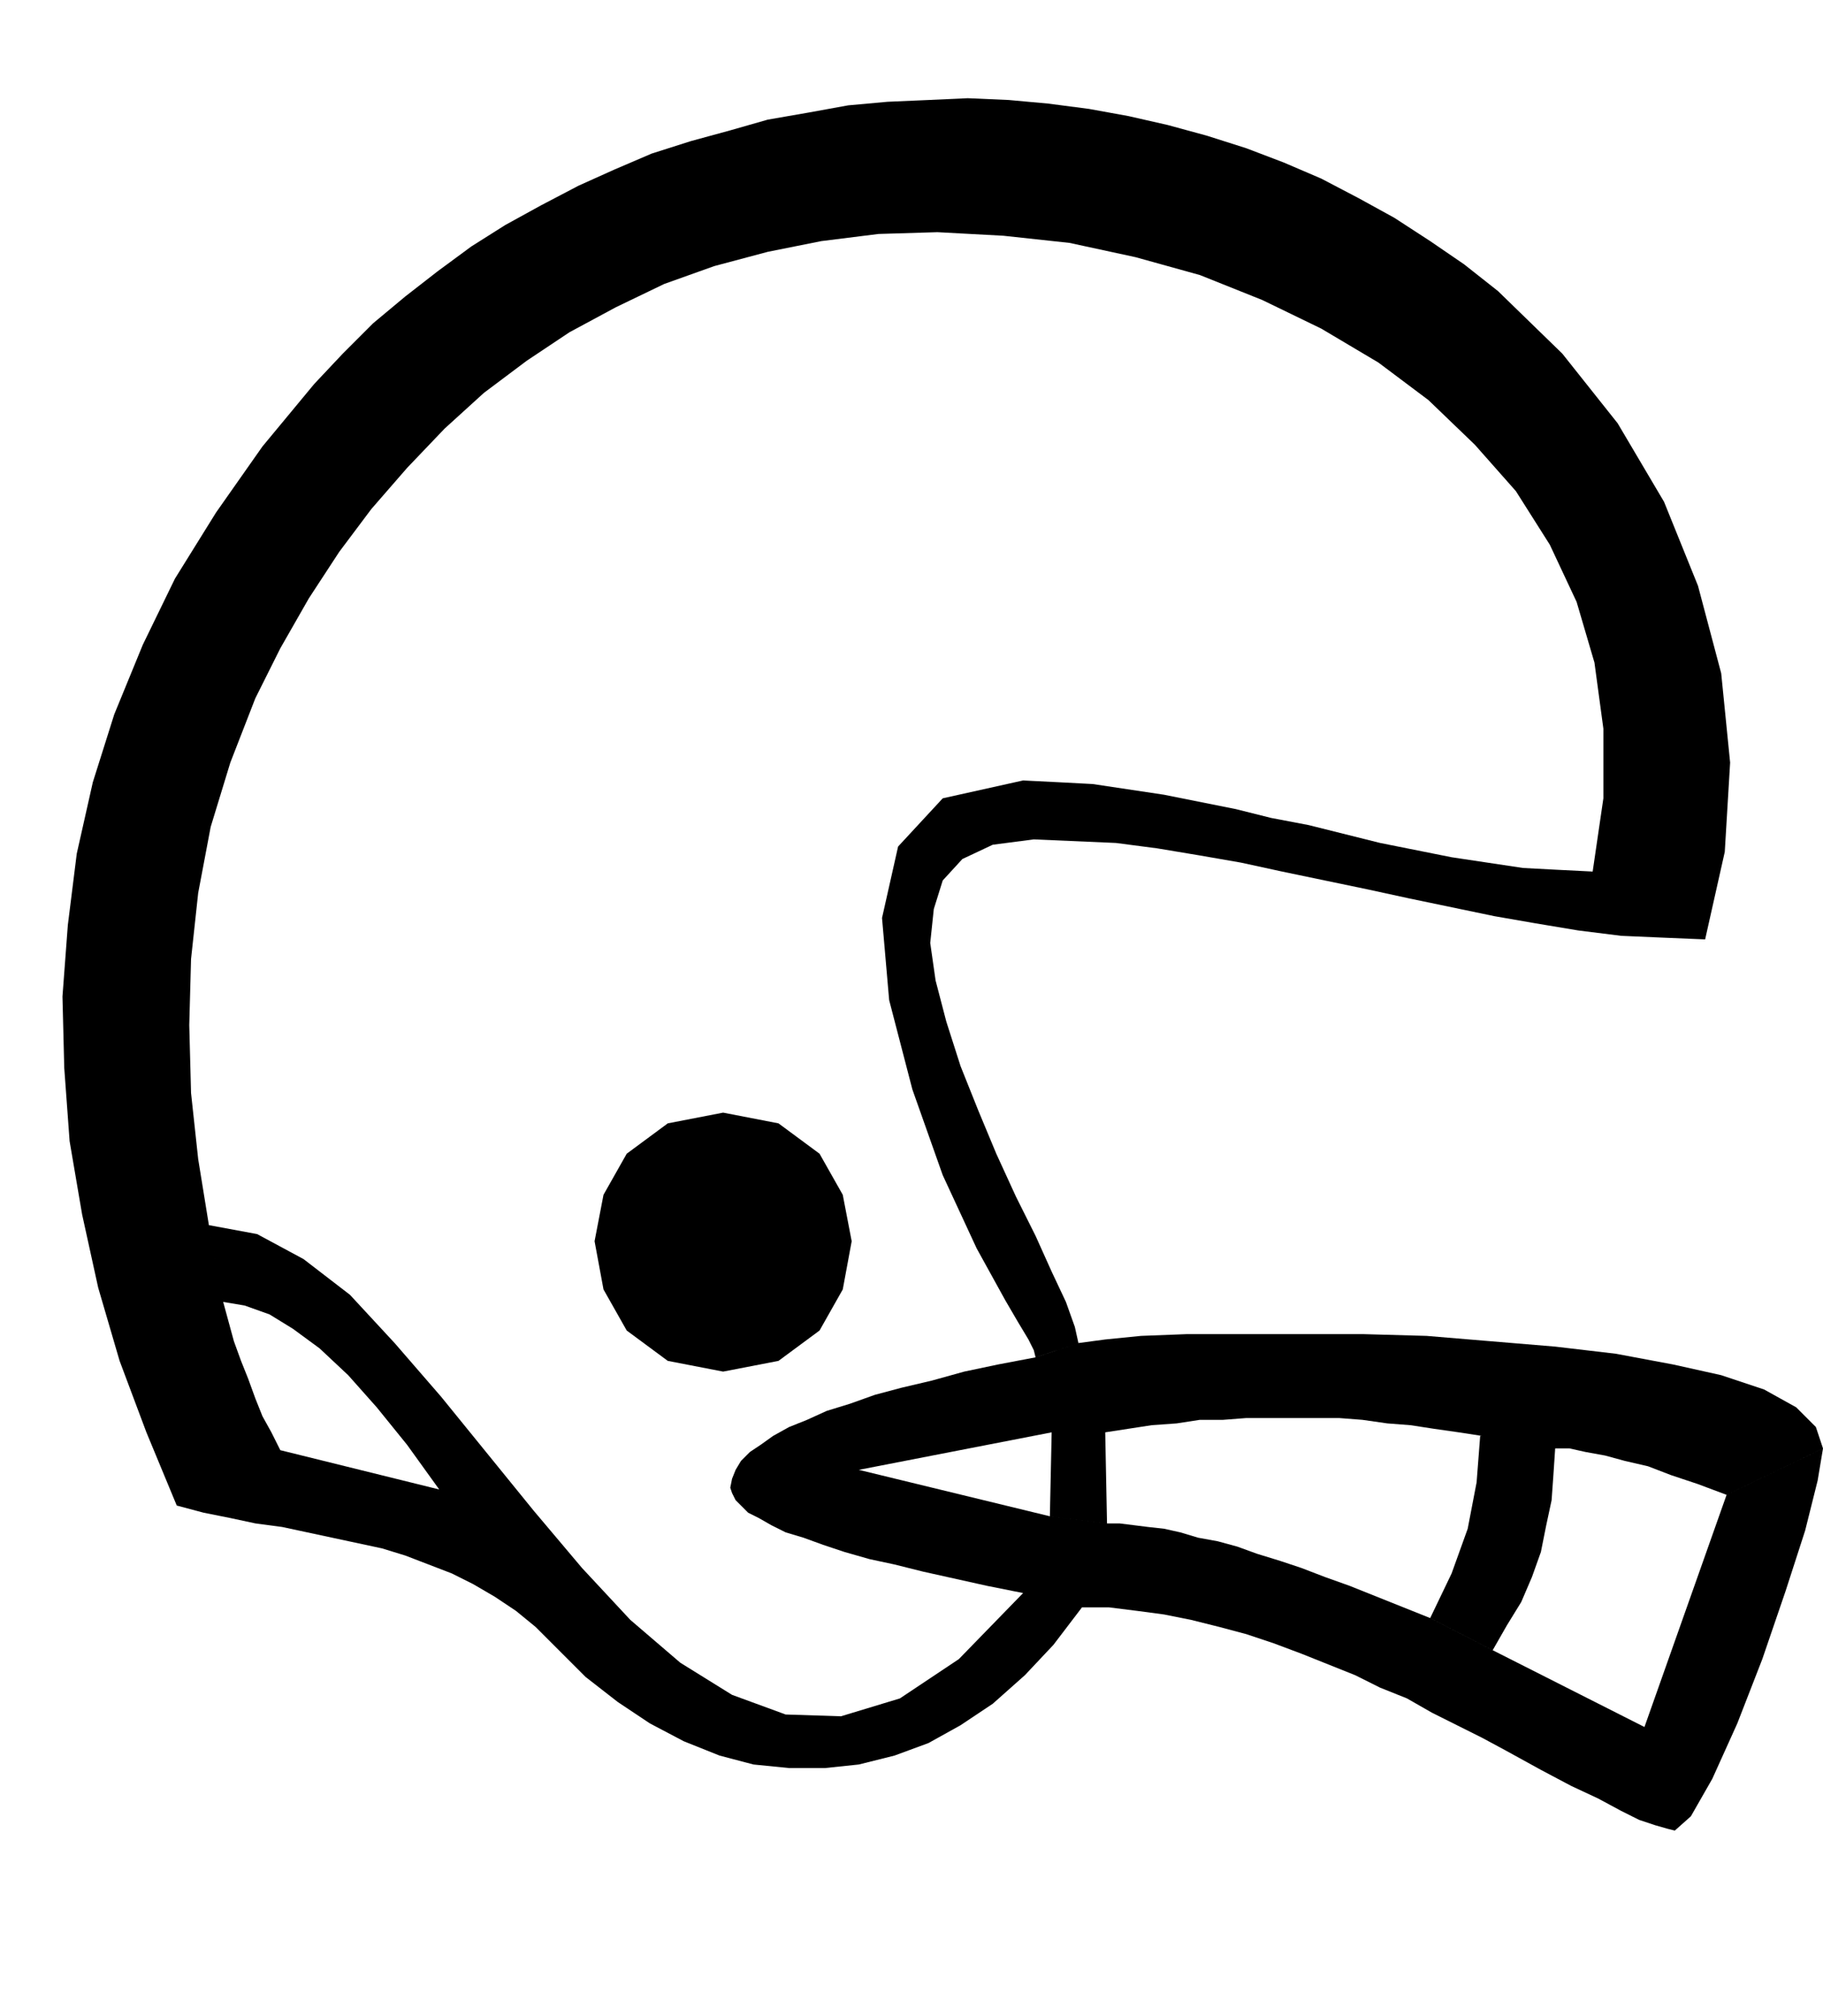 <svg xmlns="http://www.w3.org/2000/svg" width="98.016" height="1.129in" fill-rule="evenodd" stroke-linecap="round" preserveAspectRatio="none" viewBox="0 0 1021 1129"><style>.pen1{stroke:none}.brush2{fill:#000}</style><path d="m405 623 31 6 23 17 13 23 5 26-5 27-13 23-23 17-31 6-31-6-23-17-13-23-5-27 5-26 13-23 23-17 31-6z" class="pen1 brush2"/><path d="M620 853h7l8 1 8 1 9 1 9 2 10 3 11 2 11 3 11 4 13 4 12 4 13 5 14 5 15 6 15 6 15 6 35 18 85 43 46-130 54-26-3 18-7 28-11 34-13 38-14 36-14 31-12 21-9 8-4-1-7-2-9-3-10-5-13-7-15-7-17-9-20-11-13-7-14-7-14-7-14-8-15-6-14-7-15-6-15-6-16-6-15-5-15-4-16-4-15-3-15-2-16-2h-15l-16 21-16 17-18 16-18 12-18 10-19 7-20 5-19 2h-20l-20-2-19-5-20-8-19-10-18-12-18-14-17-17-11-11-11-9-12-8-12-7-12-6-13-5-13-5-13-4-14-3-14-3-14-3-14-3-15-2-14-3-15-3-15-4-17-41-15-40-12-41-9-41-7-41-3-41-1-40 3-40 5-40 9-40 12-38 16-39 18-37 23-37 26-37 29-35 16-17 17-17 18-15 18-14 19-14 19-12 20-11 21-11 20-9 21-9 22-7 22-6 21-6 23-4 22-4 22-2 23-1 22-1 23 1 22 2 23 3 22 4 22 5 22 6 22 7 21 8 21 9 21 11 20 11 20 13 19 13 19 15 36 35 31 39 26 44 19 47 13 49 5 50-3 50-11 49-24-1-23-1-24-3-24-4-23-4-24-5-24-5-23-5-24-5-24-5-23-5-23-4-24-4-23-3-23-1-23-1-23 3-17 8-11 12-5 16-2 19 3 21 6 23 8 25 10 25 10 24 11 24 11 22 9 20 8 17 5 14 2 9-24 8-1-4-3-6-6-10-7-12-16-29-19-41-17-48-13-50-4-46 9-40 25-27 45-10 20 1 19 1 20 3 20 3 20 4 20 4 20 5 21 4 20 5 20 5 20 4 20 4 20 3 20 3 19 1 20 1 6-41v-39l-5-37-10-34-15-32-19-30-23-26-26-25-28-21-32-19-33-16-35-14-36-10-37-8-37-4-37-2-33 1-32 4-30 6-30 8-28 10-27 13-26 14-24 16-24 18-22 20-21 22-20 23-18 24-17 26-16 28-14 28-14 36-11 36-7 37-4 37-1 37 1 38 4 37 6 37 8 43 3 11 3 11 4 11 4 10 4 11 4 10 5 9 5 10 89 22-18-25-17-21-16-18-16-15-15-11-13-8-14-5-12-2-8-43 27 5 26 14 26 20 25 27 26 30 26 32 26 32 27 32 27 29 28 24 29 18 30 11 31 1 33-10 33-22 36-37-20-4-18-4-18-4-16-4-14-3-14-4-12-4-11-4-10-3-8-4-7-4-6-3-4-4-3-3-2-4-1-3 1-5 2-5 3-5 5-5 6-4 7-5 9-5 10-4 11-5 13-4 14-5 15-4 17-4 18-5 19-4 21-4 24-8 15-2 20-2 26-1h98l36 1 36 3 36 3 34 4 32 6 27 6 24 8 18 10 11 11 4 12-54 26-16-6-15-5-13-5-13-3-11-3-11-2-9-2h-8l-1 15-1 14-3 14-3 15-5 14-6 14-8 13-8 14-35-18 12-25 9-25 5-26 2-26h1l-13-2-14-2-13-2-13-1-14-2-13-1h-52l-13 1h-13l-13 2-14 1-13 2-13 2 1 51-32-4 1-47-108 21 107 26 32 4z" class="pen1 brush2"/></svg>
